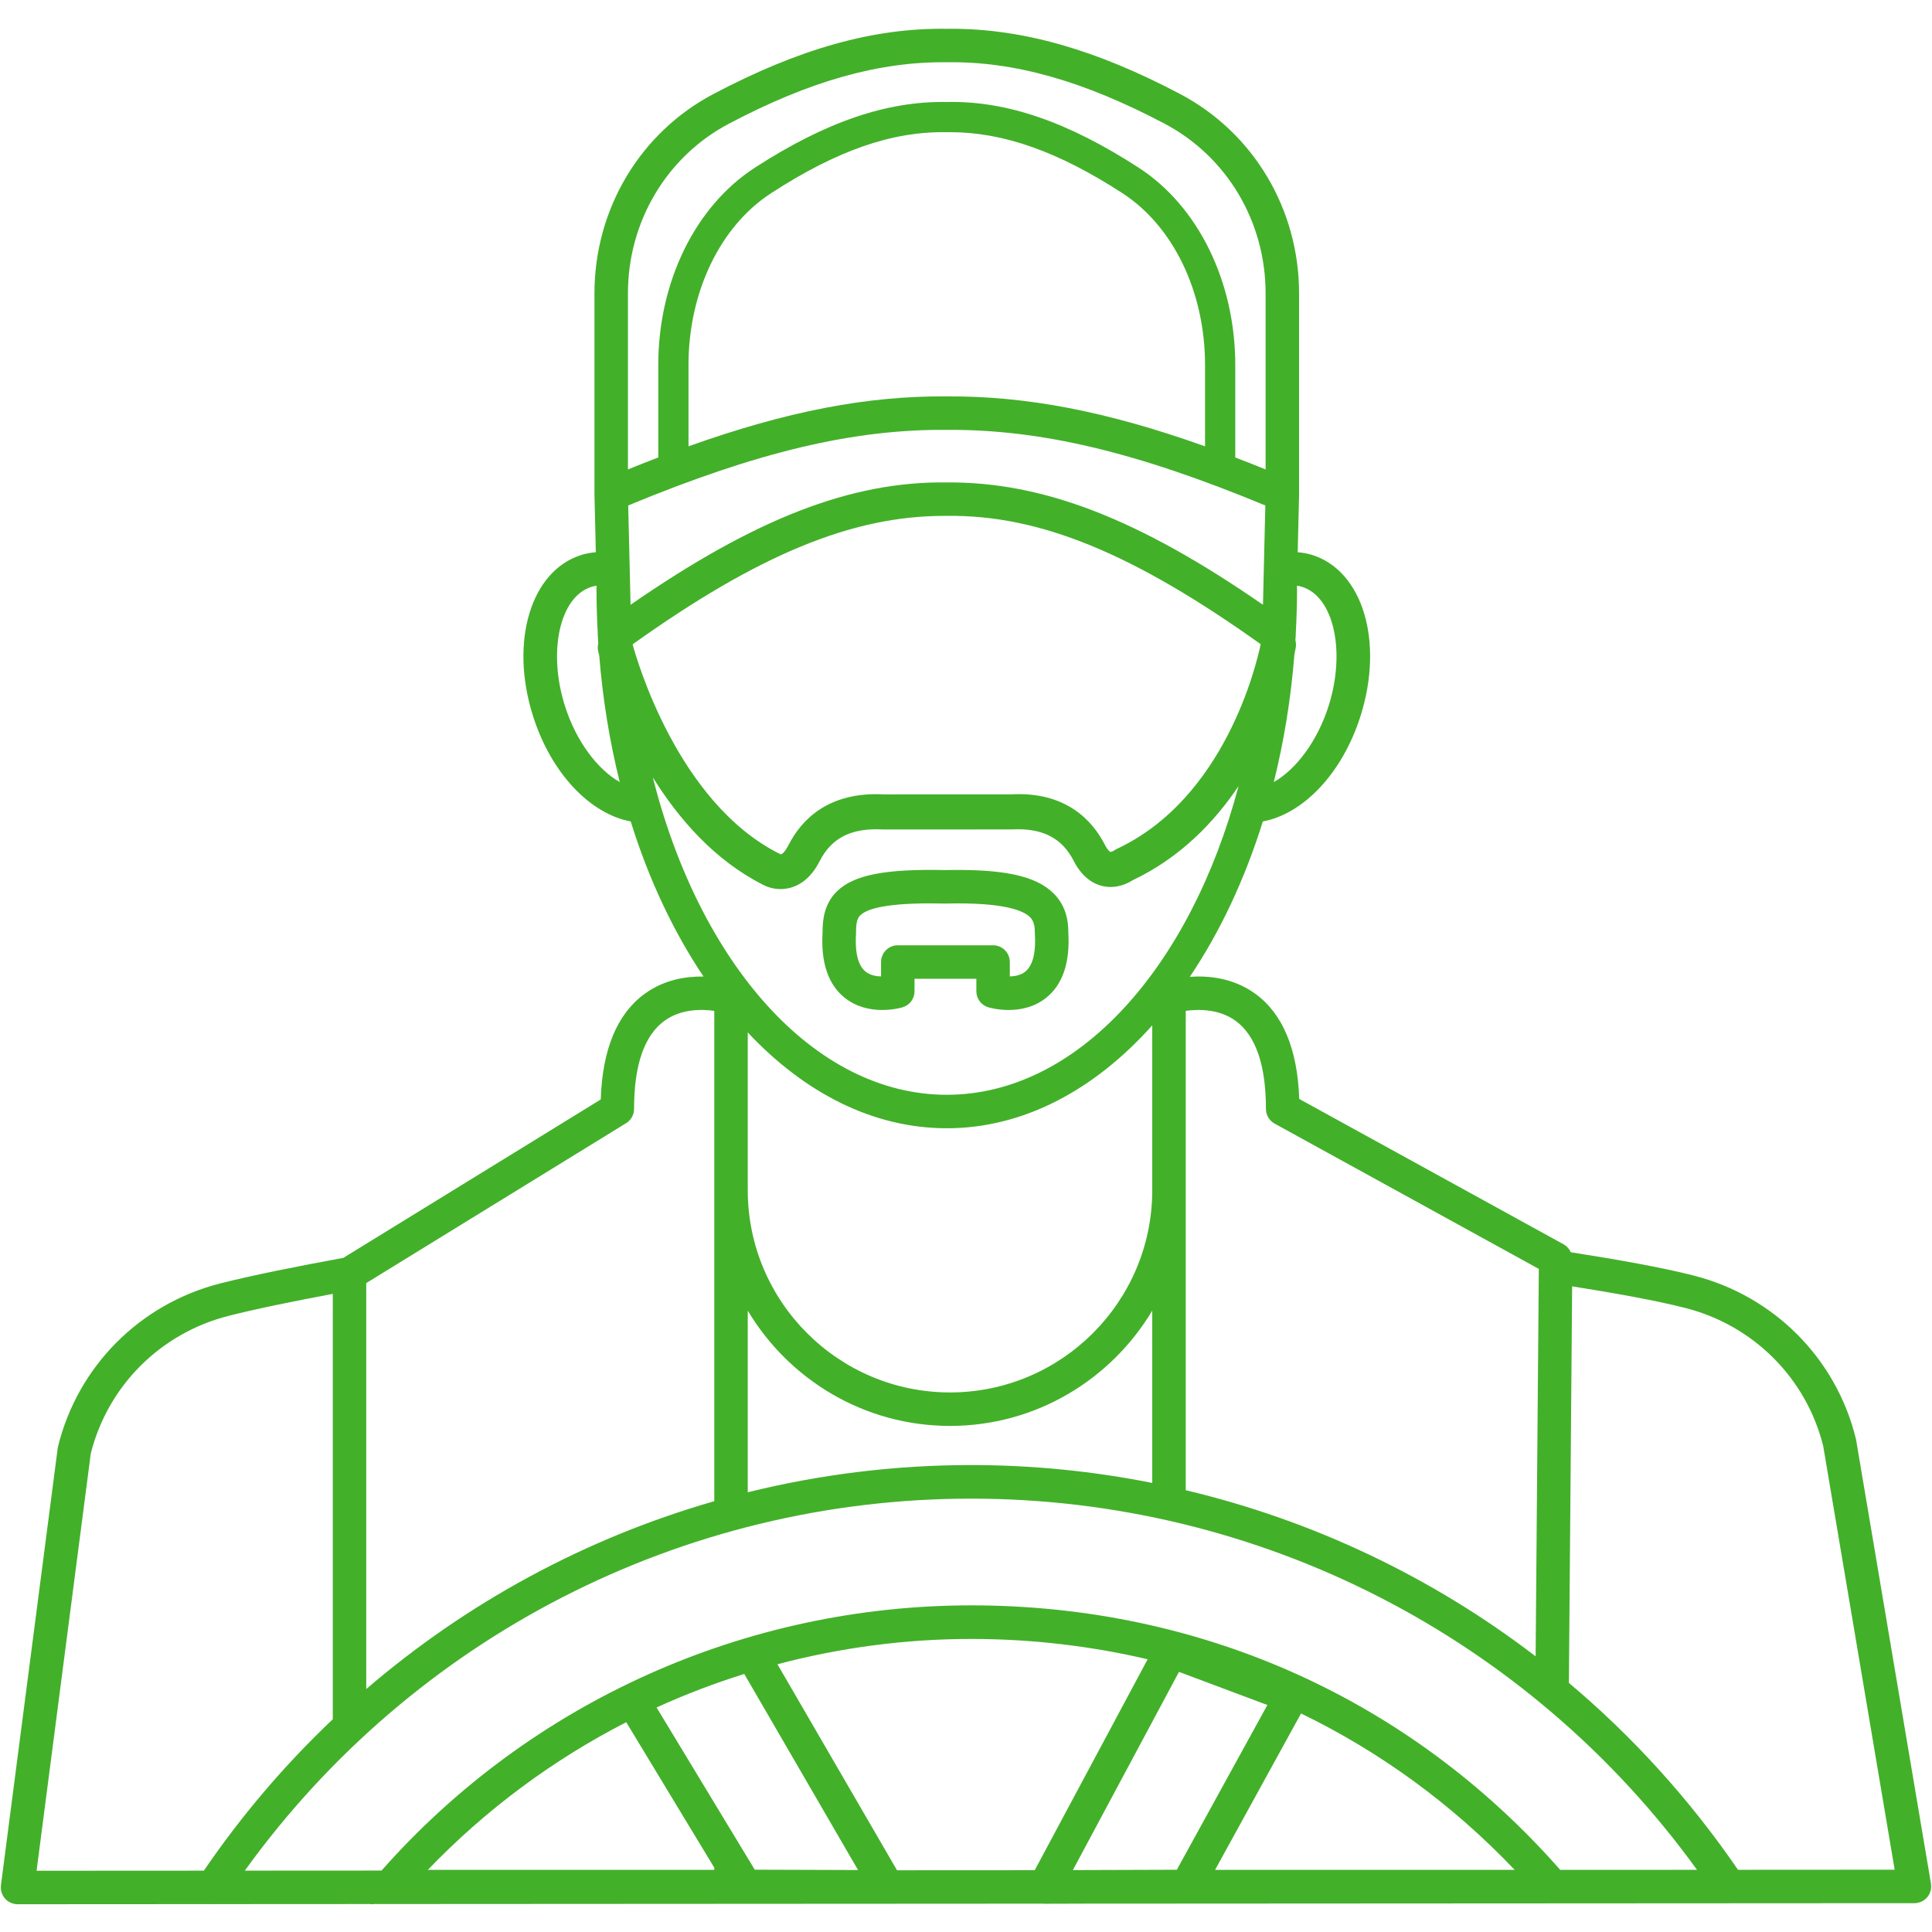 <svg xmlns="http://www.w3.org/2000/svg" xmlns:xlink="http://www.w3.org/1999/xlink" width="1080" zoomAndPan="magnify" viewBox="0 0 810 810" height="1080" preserveAspectRatio="xMidYMid meet" version="1.0"><defs><clipPath id="186b319088"><path d="M 0 12 L 810 12 L 810 798.395 L 0 798.395 Z M 0 12 " clip-rule="nonzero"/></clipPath></defs><path fill="#43b02a" d="M 429.906 407.32 C 428.035 408.84 425.559 409.316 423.371 409.375 L 423.371 403.328 C 423.371 399.453 420.234 396.312 416.359 396.312 L 376.406 396.312 C 372.531 396.312 369.391 399.453 369.391 403.328 L 369.391 409.371 C 367.199 409.316 364.727 408.84 362.855 407.32 C 358.941 404.137 358.535 396.969 358.887 391.512 C 358.898 391.348 358.906 391.18 358.898 391.012 C 358.867 386.477 359.59 384.832 360.684 383.754 C 364.445 380.043 376.289 378.371 395.871 378.816 C 396.043 378.816 396.211 378.812 396.383 378.809 C 396.547 378.816 396.719 378.812 396.891 378.816 C 420.504 378.281 428.887 381.613 431.793 384.484 C 432.832 385.508 433.891 387.086 433.863 391.012 C 433.859 391.18 433.867 391.348 433.875 391.512 C 434.227 396.969 433.82 404.137 429.906 407.32 Z M 441.645 374.492 C 434.215 367.16 420.73 364.301 396.586 364.781 C 396.449 364.797 396.316 364.797 396.184 364.781 C 370.996 364.246 357.863 366.824 350.832 373.758 C 345.555 378.957 344.852 385.598 344.867 390.863 C 344.102 403.535 347.211 412.766 354.121 418.301 C 363.973 426.203 376.926 422.75 378.371 422.328 C 381.367 421.461 383.422 418.711 383.422 415.59 L 383.422 410.348 L 409.34 410.348 L 409.34 415.59 C 409.34 418.711 411.398 421.461 414.395 422.328 C 415.094 422.527 418.465 423.441 422.879 423.441 C 427.613 423.441 433.543 422.391 438.641 418.301 C 445.551 412.766 448.664 403.531 447.898 390.859 C 447.898 383.992 445.852 378.633 441.645 374.492 " fill-opacity="1" fill-rule="nonzero"/><g clip-path="url(#186b319088)"><path fill="#43b02a" d="M 38.051 609.445 C 45.172 581.043 67.273 558.934 95.824 551.684 C 107.66 548.672 122.977 545.57 139.52 542.465 L 139.52 720.809 C 119.508 739.766 101.363 760.996 85.461 784.281 L 15.336 784.32 Z M 305.633 51.84 C 339.566 33.934 368.598 25.789 396.852 26.105 C 396.91 26.105 396.965 26.105 397.023 26.105 C 425.164 25.66 454.309 33.938 488.242 51.84 C 514.375 65.633 530.609 92.902 530.609 123.008 L 530.609 196.809 C 526.285 195.051 522.051 193.391 517.891 191.797 L 517.891 153.02 C 517.891 118.18 502.387 86.496 477.434 70.328 C 447.82 51.145 422.121 42.227 397.035 42.766 C 371.828 42.289 346.059 51.145 316.441 70.328 C 291.484 86.496 275.984 118.18 275.984 153.02 L 275.984 191.789 C 271.824 193.383 267.586 195.051 263.266 196.805 L 263.266 123.008 C 263.266 92.902 279.5 65.633 305.633 51.84 Z M 263.379 211.918 C 317.586 189.461 357.766 179.91 396.895 180.223 C 396.918 180.223 396.957 180.223 396.984 180.223 C 436.293 179.977 476.289 189.461 530.496 211.918 L 529.504 253.559 C 477.191 217.344 437.09 201.984 397 202.258 C 356.91 201.73 316.688 217.348 264.367 253.559 Z M 468.098 355.973 C 467.738 356.141 467.184 356.488 466.855 356.711 C 466.461 356.973 465.789 357.191 465.543 357.152 C 465.309 357.086 464.383 356.438 463.293 354.301 C 457.977 343.875 446.746 331.668 423.586 333.055 L 370.703 333.062 C 347.188 331.742 335.902 343.875 330.582 354.301 C 330.211 355.031 328.293 358.609 327.09 358.113 C 326.715 357.82 326.992 358.035 326.57 357.824 C 284.031 336.348 266.836 276.125 265.223 270.141 C 317.969 232.52 357.277 216.285 395.805 216.285 C 396.203 216.285 396.602 216.285 397 216.289 C 435.863 215.758 475.312 232.102 528.547 270.074 C 526.832 278.371 513.621 334.754 468.098 355.973 Z M 396.941 458.996 C 341.168 458.98 293.344 403.812 273.691 325.914 C 284.43 343.18 299.445 360.559 319.781 370.875 C 320.879 371.48 323.629 372.758 327.258 372.758 C 328.562 372.758 329.984 372.59 331.484 372.168 C 336.516 370.746 340.621 366.984 343.68 360.984 C 348.664 351.223 356.996 347.023 370.289 347.758 L 424.004 347.746 C 436.914 347.031 445.215 351.223 450.191 360.984 C 453.91 368.266 458.852 370.723 462.344 371.508 C 468.121 372.805 472.914 370.293 474.848 369.051 C 494.703 359.652 509.027 344.828 519.281 329.547 C 499.078 405.535 451.848 458.98 396.941 458.996 Z M 483.086 498.988 C 483.086 545.742 445.047 583.785 398.293 583.785 C 351.539 583.785 313.5 545.742 313.5 498.988 L 313.5 432.852 C 337.215 458.145 365.965 473.023 396.941 473.031 C 429.105 473.023 458.867 456.98 483.086 429.887 Z M 483.086 621.723 C 458.332 616.809 432.934 614.23 407.176 614.23 C 375.199 614.23 343.785 618.152 313.5 625.641 L 313.5 549.492 C 330.77 578.375 362.266 597.82 398.293 597.82 C 434.32 597.82 465.816 578.375 483.086 549.492 Z M 494.297 700.941 L 531.352 714.832 L 493.391 783.902 L 449.812 784.043 Z M 545.461 718.387 C 578.617 734.441 608.859 756.438 635.047 783.961 L 509.426 783.961 Z M 316.434 783.879 L 275.273 715.871 C 287.195 710.41 299.488 705.75 312.031 701.809 L 359.738 784.02 Z M 299.465 783.961 L 179.363 783.961 C 203.664 758.652 231.812 737.812 262.551 722.043 L 299.465 783.031 Z M 654.145 783.961 C 591.238 712.449 503.621 673.055 407.176 673.055 C 312.34 673.055 222.375 713.578 159.969 784.238 L 102.641 784.27 C 173.227 686.371 286.07 628.309 407.176 628.309 C 527.996 628.309 640.891 686.27 711.477 783.934 Z M 530.75 464.922 C 530.75 467.48 532.145 469.836 534.383 471.074 L 645.156 531.992 L 643.82 694.426 C 600.449 661.215 550.492 637.438 497.121 624.777 L 497.121 423.809 C 502.434 423.062 511.133 422.945 518.074 428.023 C 526.484 434.172 530.75 446.59 530.75 464.922 Z M 557.062 295.852 C 552.363 310.742 543.383 322.586 534.043 327.887 C 538.277 310.922 541.219 292.984 542.688 274.348 C 543.012 272.832 543.195 271.844 543.242 271.555 C 543.43 270.496 543.363 269.457 543.113 268.48 C 543.141 268.121 543.148 267.758 543.168 267.398 C 543.18 267.281 543.223 267.18 543.223 267.062 L 543.258 265.613 C 543.582 259.488 543.793 253.312 543.793 247.055 C 543.793 246.551 543.773 246.055 543.773 245.555 C 544.508 245.664 545.238 245.832 545.953 246.055 C 559.172 250.23 564.262 273.039 557.062 295.852 Z M 505.223 187.125 C 463.949 172.406 430.277 166 396.941 166.188 C 396.941 166.188 396.938 166.188 396.938 166.188 L 396.934 166.188 C 363.703 165.922 329.965 172.375 288.656 187.117 L 288.656 153.02 C 288.656 122.43 301.941 94.82 323.332 80.965 C 350.738 63.203 373.922 54.965 397.035 55.434 C 397.496 55.422 397.953 55.418 398.414 55.418 C 420.727 55.418 443.691 63.562 470.543 80.965 C 491.934 94.82 505.223 122.43 505.223 153.02 Z M 247.922 246.055 C 248.637 245.832 249.363 245.664 250.102 245.555 C 250.102 246.055 250.082 246.551 250.082 247.055 C 250.082 253.312 250.293 259.488 250.617 265.613 L 250.652 267.062 C 250.652 267.18 250.695 267.281 250.703 267.398 C 250.75 268.176 250.77 268.965 250.82 269.746 C 250.562 270.848 250.523 272.016 250.816 273.188 C 250.867 273.391 251.004 273.93 251.223 274.719 C 252.695 293.227 255.625 311.035 259.836 327.887 C 250.492 322.586 241.512 310.742 236.812 295.852 C 229.613 273.039 234.699 250.23 247.922 246.055 Z M 262.496 470.898 C 264.57 469.621 265.836 467.359 265.836 464.922 C 265.836 446.59 270.102 434.172 278.512 428.023 C 285.453 422.934 294.148 423.062 299.465 423.809 L 299.465 629.379 C 245.746 644.816 195.996 671.672 153.555 708.137 L 153.555 537.938 Z M 376.074 784.117 L 325.953 697.746 C 352.188 690.805 379.457 687.137 407.176 687.137 C 432.594 687.137 457.336 690.09 481.156 695.656 L 433.82 784.086 Z M 764.387 606.262 L 794.352 783.883 L 728.66 783.922 C 708.41 754.336 684.512 728.062 657.766 705.566 L 659.129 539.305 C 677.387 542.207 694.129 545.207 706.582 548.371 C 735.176 555.641 757.301 577.809 764.387 606.262 Z M 809.609 790.293 C 809.59 790.105 809.605 789.918 809.57 789.73 L 778.18 603.664 C 778.152 603.492 778.121 603.324 778.074 603.16 C 769.824 569.543 743.75 543.34 710.039 534.77 C 696.453 531.316 678.238 528.098 658.547 525.004 C 657.938 523.641 656.945 522.457 655.586 521.711 L 544.711 460.734 C 543.992 439.809 537.785 424.98 526.238 416.605 C 517.027 409.926 506.523 408.992 498.84 409.531 C 511.391 390.883 521.816 368.871 529.445 344.395 C 546.352 341.25 562.797 324.324 570.441 300.078 C 580.266 268.965 571.359 239.359 550.176 232.676 C 548.164 232.039 546.121 231.707 544.066 231.527 L 544.645 207.461 C 544.645 207.441 544.633 207.422 544.633 207.395 C 544.637 207.367 544.645 207.332 544.645 207.297 L 544.645 123.008 C 544.645 87.684 525.543 55.652 494.793 39.426 C 459.457 20.781 428.883 12.062 398.766 12.062 C 398.156 12.062 397.547 12.062 396.938 12.07 C 366.207 11.648 335.133 20.402 299.082 39.426 C 268.332 55.656 249.23 87.684 249.23 123.008 L 249.23 207.297 C 249.23 207.332 249.238 207.367 249.242 207.395 C 249.242 207.422 249.234 207.441 249.234 207.461 L 249.805 231.527 C 247.75 231.707 245.707 232.039 243.695 232.676 C 222.516 239.359 213.613 268.965 223.43 300.078 C 231.082 324.328 247.52 341.25 264.43 344.398 C 272.039 368.82 282.438 390.793 294.957 409.418 C 287.637 409.297 278.492 410.703 270.352 416.605 C 258.758 425.004 252.547 439.922 251.863 460.965 L 143.961 527.359 C 124.496 530.945 106.227 534.555 92.367 538.078 C 58.66 546.641 32.586 572.844 24.328 606.469 C 24.266 606.719 24.219 606.977 24.184 607.238 L 0.387 790.438 C 0.363 790.598 0.383 790.75 0.371 790.906 C 0.363 791.055 0.328 791.195 0.328 791.348 C 0.328 791.43 0.352 791.508 0.355 791.59 C 0.359 791.844 0.395 792.09 0.43 792.34 C 0.461 792.555 0.492 792.773 0.543 792.984 C 0.598 793.211 0.668 793.426 0.746 793.645 C 0.824 793.863 0.898 794.074 0.992 794.281 C 1.086 794.48 1.191 794.664 1.301 794.848 C 1.422 795.055 1.539 795.258 1.676 795.449 C 1.801 795.617 1.941 795.777 2.078 795.938 C 2.234 796.113 2.391 796.289 2.562 796.449 C 2.719 796.598 2.887 796.727 3.055 796.859 C 3.242 797.004 3.426 797.148 3.629 797.273 C 3.809 797.383 3.996 797.48 4.188 797.574 C 4.406 797.688 4.625 797.793 4.855 797.883 C 5.051 797.957 5.25 798.012 5.453 798.07 C 5.699 798.137 5.949 798.203 6.207 798.246 C 6.289 798.258 6.363 798.289 6.441 798.301 C 6.738 798.34 7.035 798.355 7.328 798.359 C 7.336 798.359 7.34 798.359 7.344 798.359 L 7.355 798.359 L 89.039 798.312 C 89.082 798.316 89.125 798.332 89.164 798.332 C 89.215 798.332 89.266 798.316 89.316 798.312 L 155.188 798.277 C 155.379 798.301 155.566 798.348 155.762 798.355 C 155.844 798.359 155.926 798.359 156.012 798.359 C 156.301 798.359 156.578 798.309 156.859 798.277 L 437.703 798.117 C 437.816 798.125 437.922 798.16 438.039 798.16 C 438.043 798.16 438.055 798.16 438.062 798.16 L 454.395 798.109 L 802.66 797.914 C 802.68 797.914 802.699 797.91 802.719 797.91 C 803.082 797.902 803.449 797.879 803.82 797.816 C 803.859 797.812 803.902 797.793 803.941 797.785 C 804.203 797.734 804.445 797.652 804.699 797.574 C 804.895 797.516 805.098 797.473 805.281 797.395 C 805.516 797.301 805.723 797.18 805.941 797.062 C 806.125 796.961 806.324 796.875 806.496 796.762 C 806.695 796.633 806.863 796.477 807.047 796.328 C 807.219 796.191 807.391 796.066 807.547 795.918 C 807.719 795.75 807.859 795.562 808.012 795.379 C 808.145 795.219 808.289 795.066 808.414 794.895 C 808.547 794.695 808.656 794.48 808.773 794.273 C 808.871 794.086 808.984 793.91 809.07 793.715 C 809.16 793.512 809.219 793.293 809.289 793.078 C 809.363 792.855 809.449 792.637 809.496 792.406 C 809.539 792.211 809.555 792 809.582 791.793 C 809.609 791.535 809.656 791.281 809.656 791.016 C 809.66 790.973 809.672 790.934 809.672 790.891 C 809.672 790.688 809.625 790.496 809.609 790.293 " fill-opacity="1" fill-rule="nonzero"/></g></svg>